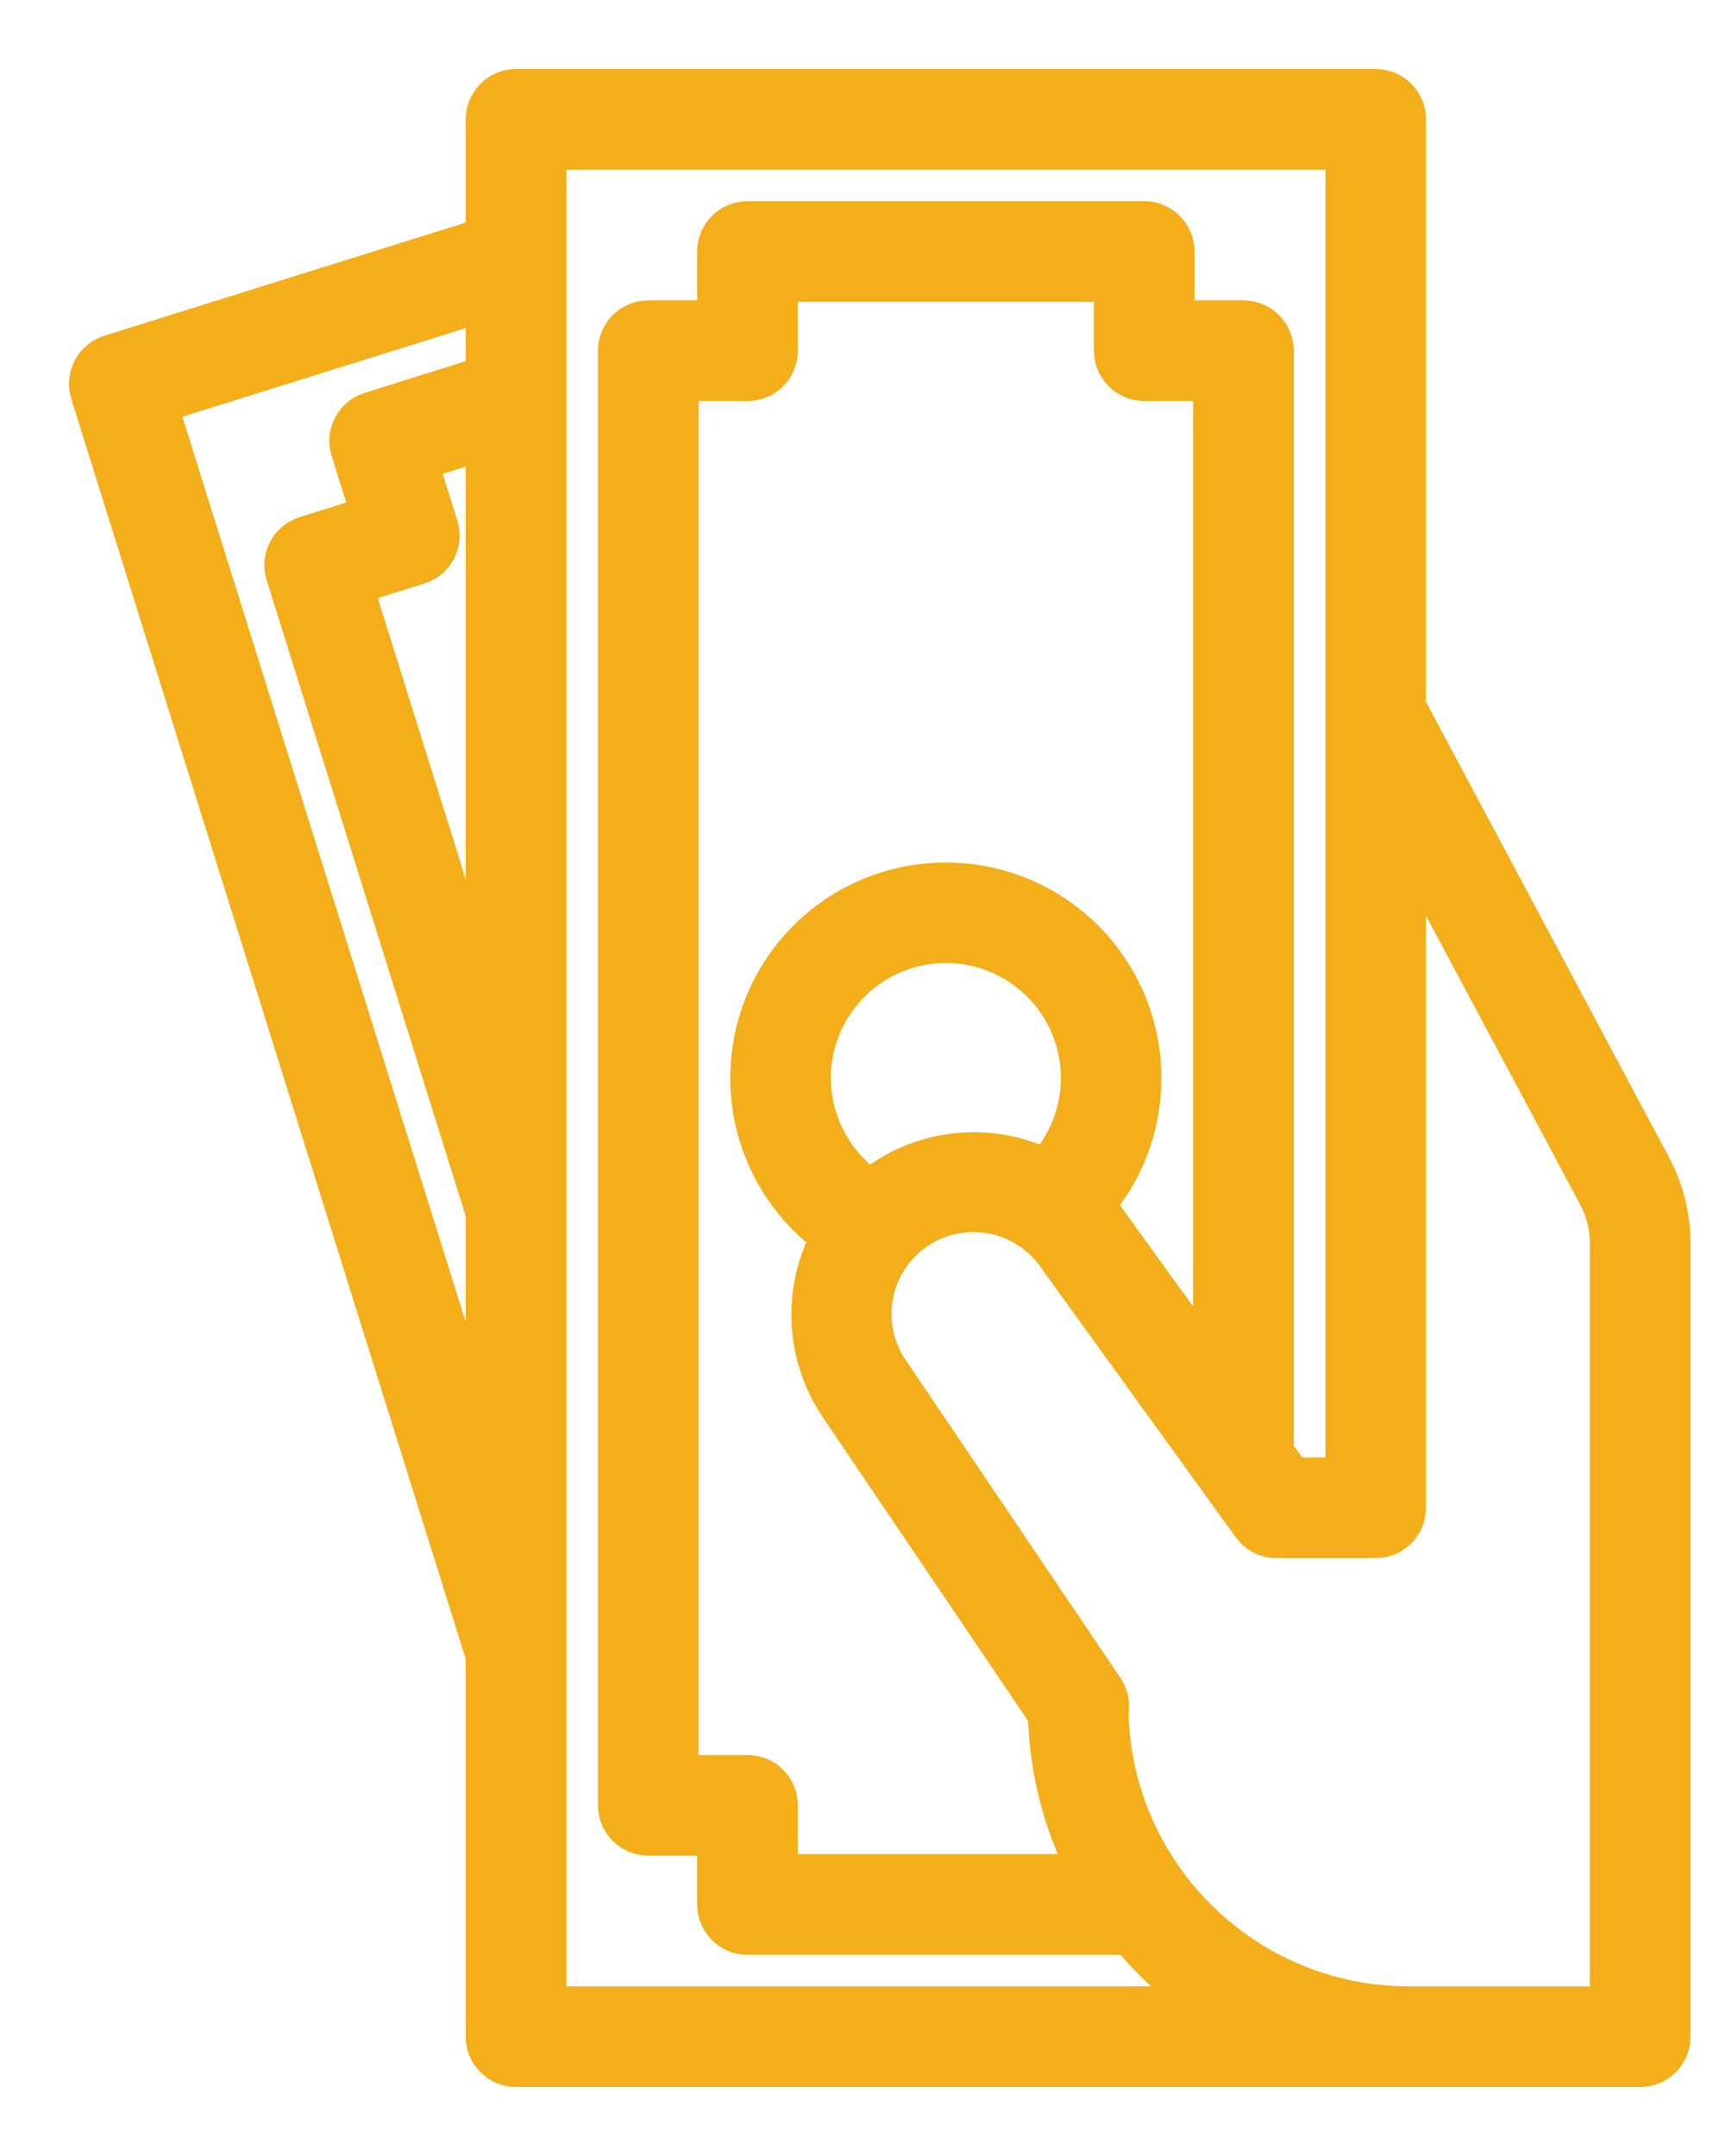 <?xml version="1.0" encoding="UTF-8"?>
<svg width="20px" height="25px" viewBox="0 0 20 25" version="1.1" xmlns="http://www.w3.org/2000/svg" xmlns:xlink="http://www.w3.org/1999/xlink">
    <!-- Generator: Sketch 49.3 (51167) - http://www.bohemiancoding.com/sketch -->
    <title>cash-payment</title>
    <desc>Created with Sketch.</desc>
    <defs></defs>
    <g id="Page-1" stroke="none" stroke-width="1" fill="none" fill-rule="evenodd">
        <g id="Home" transform="translate(-227, -115)" fill="#F3AE19" fill-rule="nonzero" stroke="#F3AE19" stroke-width="0.4">
            <g id="cash-payment" transform="translate(228, 116)">
                <path d="M4.6,18.207 L4.6,22.617 C4.6,22.828 4.772,23 4.983,23 L18.017,23 C18.228,23 18.4,22.828 18.4,22.617 L18.4,13.417 C18.4,13.102 18.322,12.792 18.175,12.515 L15.333,7.188 L15.333,0.383 C15.333,0.172 15.162,0 14.95,0 L4.983,0 C4.772,0 4.6,0.172 4.6,0.383 L4.6,1.728 L0.269,3.084 C0.172,3.115 0.091,3.182 0.044,3.272 C-0.003,3.362 -0.013,3.467 0.017,3.565 L4.6,18.207 Z M4.111,5.095 L3.882,4.363 L4.6,4.138 L4.6,10.505 L3.129,5.804 L3.86,5.575 C4.062,5.512 4.175,5.297 4.111,5.095 Z M17.633,13.417 L17.633,22.233 L15.333,22.233 C13.457,22.231 11.926,20.732 11.884,18.856 C11.903,18.756 11.882,18.653 11.825,18.569 L9.339,14.888 C9.105,14.548 9.071,14.108 9.251,13.736 C9.431,13.364 9.796,13.117 10.208,13.089 C10.621,13.061 11.016,13.257 11.245,13.601 C11.247,13.604 11.249,13.607 11.252,13.611 L13.49,16.708 C13.562,16.808 13.677,16.867 13.8,16.867 L14.95,16.867 C15.162,16.867 15.333,16.695 15.333,16.483 L15.333,8.817 L17.498,12.875 C17.587,13.042 17.633,13.228 17.633,13.417 Z M7.667,19.55 L6.9,19.55 L6.9,3.45 L7.667,3.45 C7.878,3.45 8.05,3.278 8.05,3.067 L8.05,2.3 L11.883,2.3 L11.883,3.067 C11.883,3.278 12.055,3.45 12.267,3.45 L13.033,3.45 L13.033,14.768 L11.876,13.166 C11.831,13.1 11.782,13.037 11.729,12.977 C12.334,12.255 12.437,11.236 11.989,10.407 C11.541,9.578 10.632,9.106 9.696,9.217 C8.76,9.327 7.986,9.998 7.744,10.909 C7.502,11.82 7.84,12.786 8.597,13.348 C8.267,13.974 8.308,14.731 8.703,15.318 L11.118,18.891 C11.134,19.521 11.291,20.139 11.579,20.7 L8.05,20.7 L8.05,19.933 C8.05,19.722 7.878,19.55 7.667,19.55 Z M9.219,12.657 C9.173,12.687 9.129,12.72 9.086,12.755 C8.566,12.39 8.324,11.741 8.48,11.124 C8.636,10.508 9.155,10.051 9.787,9.977 C10.418,9.902 11.03,10.225 11.325,10.789 C11.62,11.352 11.537,12.039 11.115,12.515 C10.503,12.223 9.781,12.277 9.219,12.657 Z M5.367,0.767 L14.567,0.767 L14.567,16.1 L13.996,16.1 L13.8,15.829 L13.8,3.067 C13.8,2.855 13.628,2.683 13.417,2.683 L12.65,2.683 L12.65,1.917 C12.65,1.705 12.478,1.533 12.267,1.533 L7.667,1.533 C7.455,1.533 7.283,1.705 7.283,1.917 L7.283,2.683 L6.517,2.683 C6.305,2.683 6.133,2.855 6.133,3.067 L6.133,19.933 C6.133,20.145 6.305,20.317 6.517,20.317 L7.283,20.317 L7.283,21.083 C7.283,21.295 7.455,21.467 7.667,21.467 L12.084,21.467 C12.325,21.758 12.604,22.016 12.913,22.233 L5.367,22.233 L5.367,0.767 Z M4.6,2.532 L4.6,3.335 L3.288,3.746 C3.086,3.809 2.973,4.024 3.036,4.226 L3.265,4.958 L2.534,5.187 C2.437,5.218 2.356,5.285 2.309,5.375 C2.262,5.465 2.252,5.571 2.283,5.668 L4.6,13.072 L4.6,15.64 L0.864,3.701 L4.6,2.532 Z" id="Shape"></path>
            </g>
        </g>
    </g>
</svg>